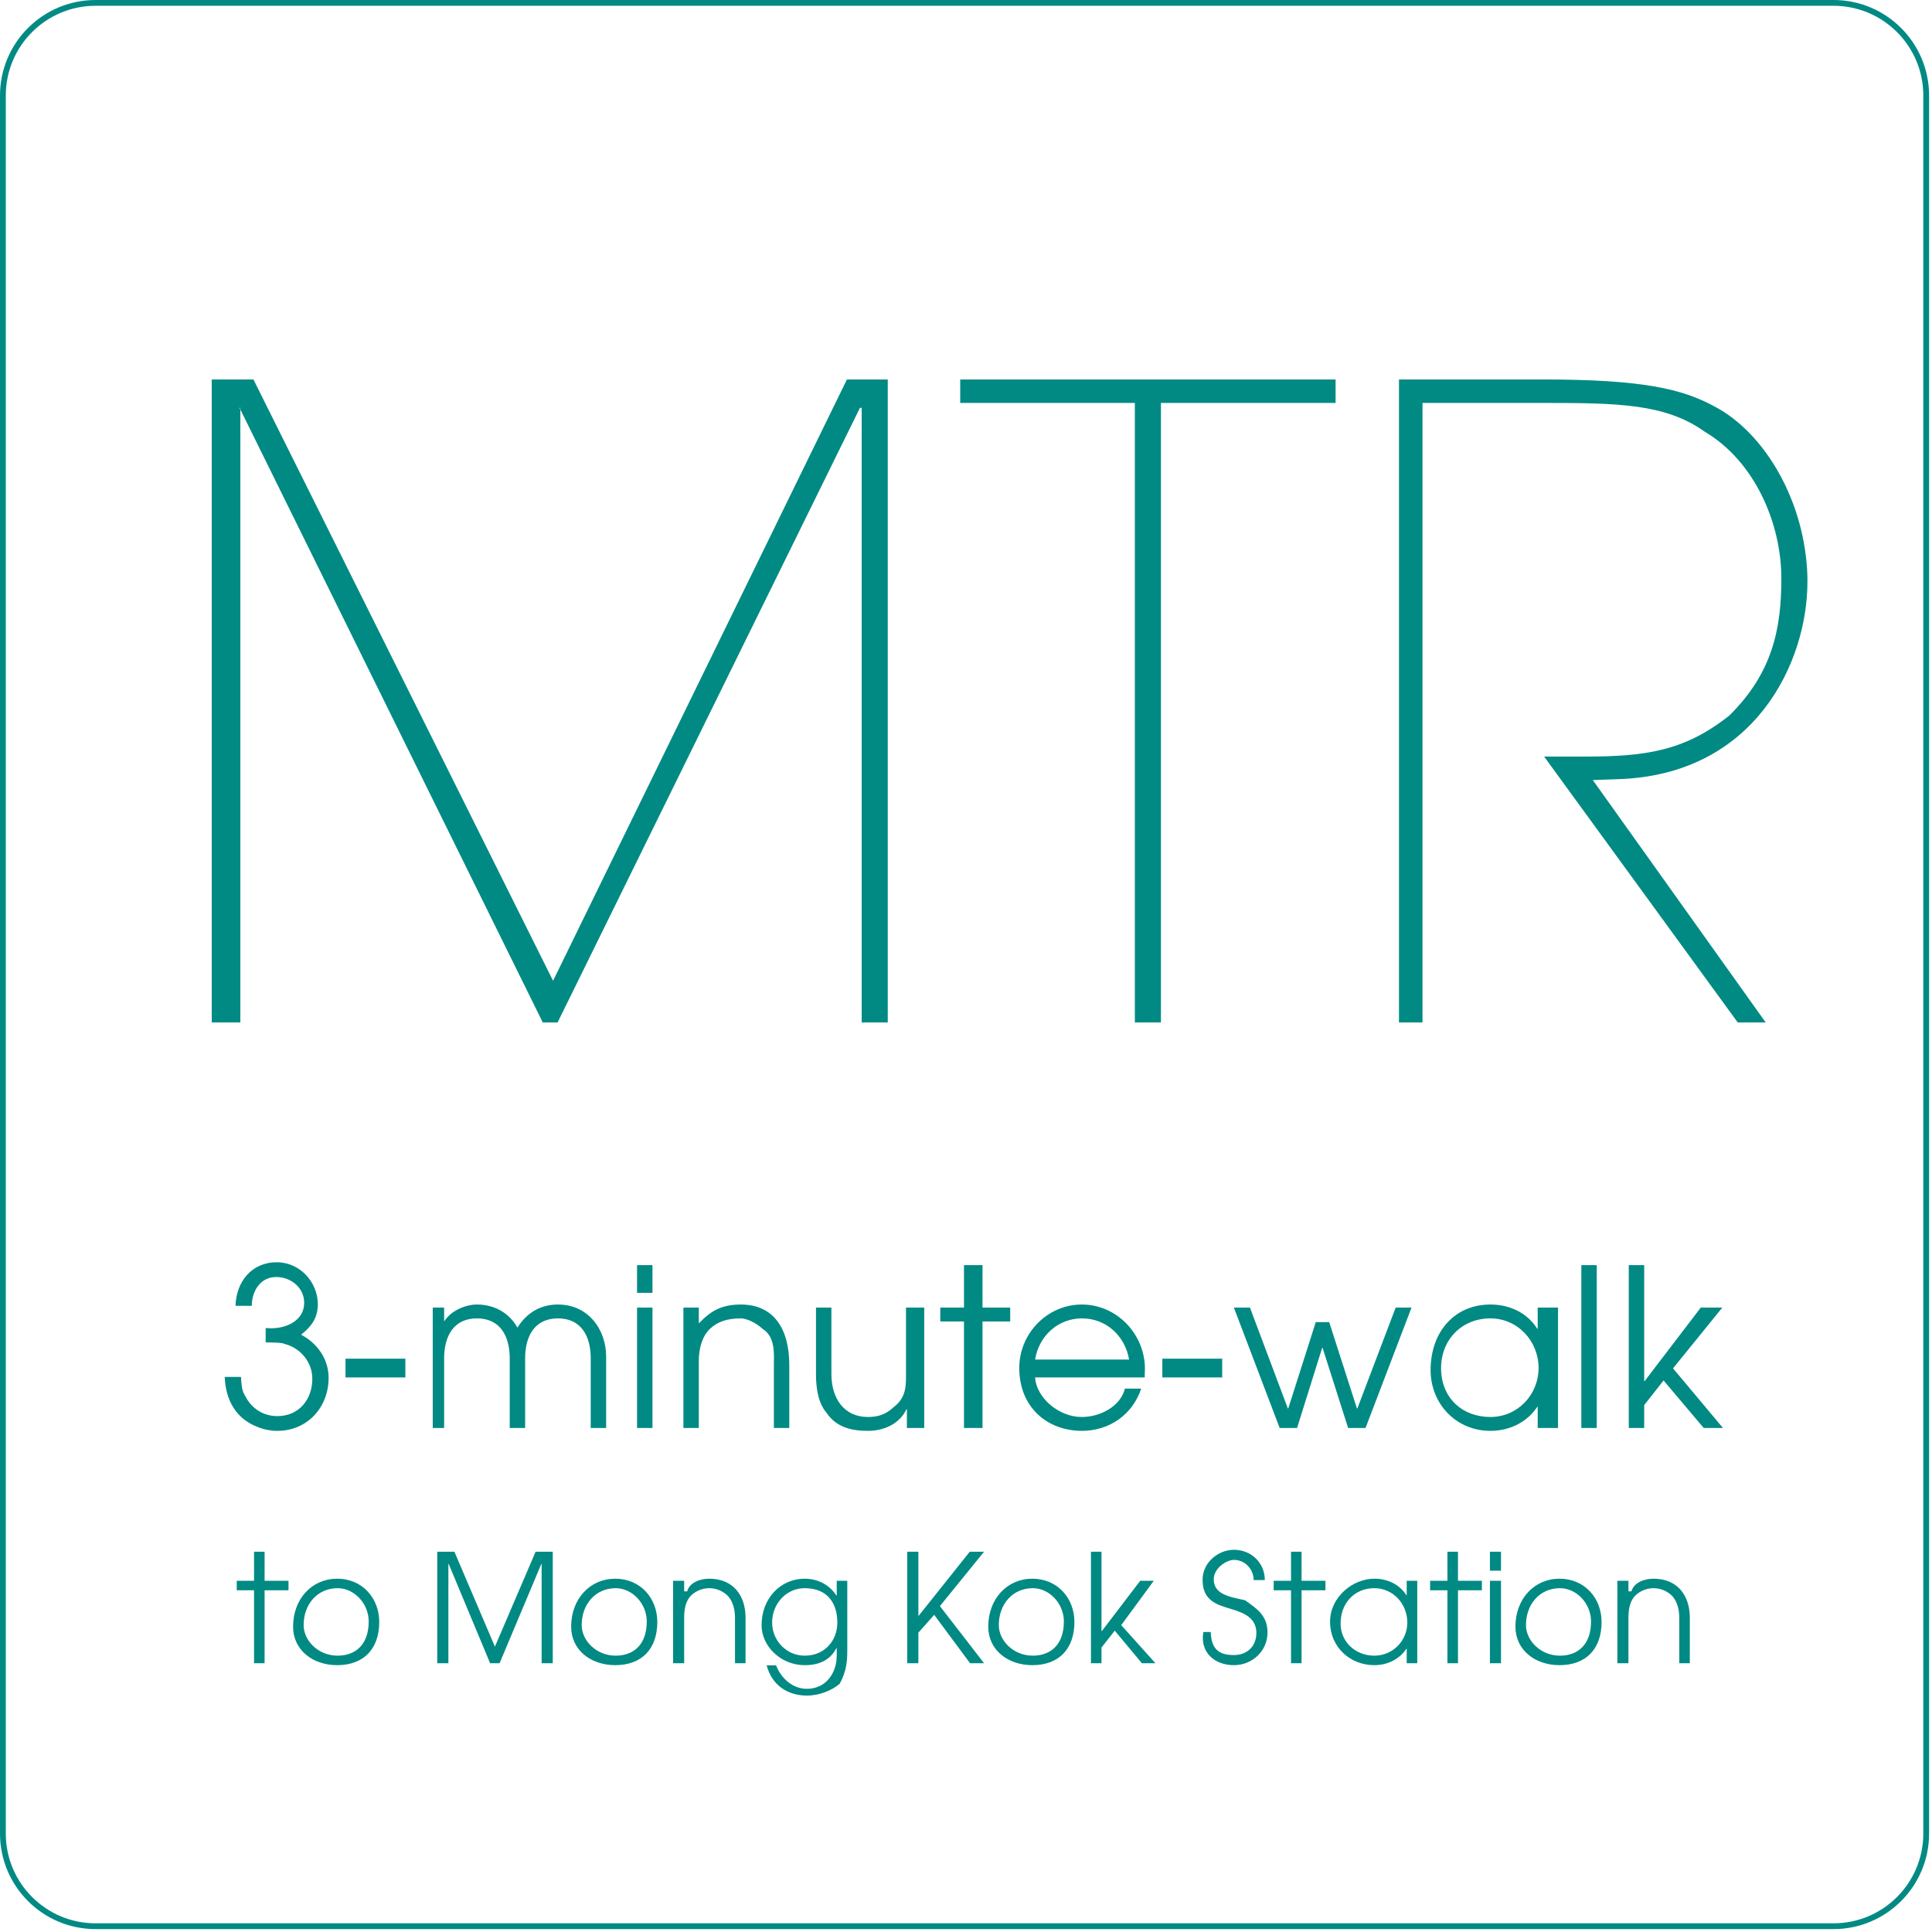 <svg 
 xmlns="http://www.w3.org/2000/svg"
 xmlns:xlink="http://www.w3.org/1999/xlink"
 width="333.5px" height="333.5px">
<path fill-rule="evenodd"  stroke="rgb(0, 138, 131)" stroke-width="1px" stroke-linecap="butt" stroke-linejoin="miter" fill="none"
 d="M16.499,0.499 L316.499,0.499 C325.336,0.499 332.499,7.663 332.499,16.499 L332.499,316.499 C332.499,325.336 325.336,332.499 316.499,332.499 L16.499,332.499 C7.663,332.499 0.499,325.336 0.499,316.499 L0.499,16.499 C0.499,7.663 7.663,0.499 16.499,0.499 Z"/>
<path fill-rule="evenodd"  fill="rgb(0, 138, 131)"
 d="M279.298,134.501 L274.948,134.651 L304.796,176.500 L299.97,176.500 L266.548,130.601 L273.448,130.601 C283.947,130.601 290.697,129.701 298.47,123.552 C305.96,116.202 307.496,108.552 307.496,99.853 C307.496,90.253 302.847,79.603 294.297,74.54 C287.547,69.704 279.448,69.554 266.398,69.554 L245.549,69.554 L245.549,176.500 L241.49,176.500 L241.49,65.504 L266.398,65.504 C283.647,65.504 290.397,67.154 295.947,70.154 C304.796,74.804 311.696,86.803 311.996,99.703 C311.996,100.3 311.996,100.153 311.996,100.453 C311.996,114.252 302.997,133.751 279.298,134.501 ZM235.714,246.500 L232.713,246.500 L228.305,232.670 L228.229,232.670 L223.898,246.500 L220.896,246.500 L212.993,225.717 L215.767,225.717 L222.302,243.118 L222.378,243.118 L227.127,228.224 L229.445,228.224 L234.232,243.118 L234.308,243.118 L240.919,225.717 L243.655,225.717 L235.714,246.500 ZM200.398,176.500 L195.898,176.500 L195.898,69.554 L165.749,69.554 L165.749,65.504 L230.547,65.504 L230.547,69.554 L200.398,69.554 L200.398,176.500 ZM166.401,218.384 L169.60,218.384 L169.60,225.717 L174.38,225.717 L174.38,228.110 L169.60,228.110 L169.60,246.500 L166.401,246.500 L166.401,228.110 L162.31,228.110 L162.31,225.717 L166.401,225.717 L166.401,218.384 ZM156.547,243.270 L156.471,243.270 C155.255,245.816 152.557,246.993 149.822,246.993 C147.124,246.993 144.389,246.44 142.679,243.878 C141.197,242.16 140.855,239.509 140.855,237.191 L140.855,225.717 L143.515,225.717 L143.515,237.153 C143.515,241.446 145.73,244.600 149.822,244.600 C151.570,244.600 152.937,244.144 154.229,242.928 C156.53,241.180 156.395,239.129 156.395,236.697 L156.395,225.717 L159.54,225.717 L159.54,246.500 L156.547,246.500 L156.547,243.270 ZM148.744,70.4 L148.444,70.4 L96.247,176.500 L93.697,176.500 L41.349,70.4 L41.49,70.4 L41.49,176.500 L36.549,176.500 L36.549,65.504 L43.749,65.504 L95.47,169.300 L146.195,65.504 L153.244,65.504 L153.244,176.500 L148.744,176.500 L148.744,70.4 ZM42.591,241.446 C43.731,243.346 45.668,244.448 47.872,244.448 C51.595,244.448 53.913,241.598 53.913,237.989 C53.913,235.139 51.861,232.670 49.126,231.986 C48.62,231.720 46.922,231.758 45.858,231.720 L45.858,229.250 C46.162,229.250 46.504,229.288 46.808,229.288 C49.582,229.288 52.51,227.882 52.51,224.881 C52.51,222.335 50.266,220.435 47.682,220.435 C44.908,220.435 43.465,222.905 43.465,225.413 L40.653,225.413 C40.767,221.271 43.427,217.890 47.758,217.890 C51.861,217.890 54.863,221.43 54.863,225.109 C54.863,227.502 53.761,228.984 51.975,230.390 C54.787,231.872 56.725,234.607 56.725,237.837 C56.725,242.890 53.1,246.993 47.872,246.993 C46.732,246.993 45.554,246.765 44.528,246.348 C40.691,244.904 38.943,241.636 38.791,237.685 L41.603,237.685 C41.717,239.91 41.869,240.230 42.591,241.446 ZM43.854,267.859 L45.674,267.859 L45.674,272.877 L49.80,272.877 L49.80,274.515 L45.674,274.515 L45.674,287.100 L43.854,287.100 L43.854,274.515 L40.864,274.515 L40.864,272.877 L43.854,272.877 L43.854,267.859 ZM59.639,234.531 L69.974,234.531 L69.974,237.77 L59.639,237.77 L59.639,234.531 ZM58.2,272.513 C62.58,272.513 65.464,275.919 65.464,279.975 C65.464,284.58 62.84,287.438 58.2,287.438 C53.998,287.438 50.592,284.84 50.592,280.79 C50.592,275.971 53.868,272.513 58.2,272.513 ZM58.28,285.800 C61.304,285.800 63.644,283.96 63.644,279.897 C63.644,276.803 61.148,274.151 58.28,274.151 C54.804,274.151 52.412,276.907 52.412,280.53 C52.412,283.148 54.882,285.800 58.28,285.800 ZM76.667,228.110 C77.921,226.135 80.48,225.185 82.328,225.185 C85.291,225.185 87.875,226.590 89.319,229.174 C90.915,226.628 93.270,225.185 96.310,225.185 C101.629,225.185 104.631,229.60 104.631,234.151 L104.631,246.500 L101.971,246.500 L101.971,234.455 C101.971,230.770 100.413,227.578 96.310,227.578 C92.206,227.578 90.649,230.770 90.649,234.455 L90.649,246.500 L87.989,246.500 L87.989,234.455 C87.989,230.770 86.431,227.578 82.328,227.578 C78.225,227.578 76.667,230.770 76.667,234.455 L76.667,246.500 L74.7,246.500 L74.7,225.717 L76.667,225.717 L76.667,228.110 ZM85.434,284.240 L92.454,267.859 L95.418,267.859 L95.418,287.100 L93.494,287.100 L93.494,269.965 L93.442,269.965 L86.240,287.100 L84.602,287.100 L77.452,269.965 L77.400,269.965 L77.400,287.100 L75.476,287.100 L75.476,267.859 L78.440,267.859 L85.434,284.240 ZM109.969,218.384 L112.629,218.384 L112.629,223.171 L109.969,223.171 L109.969,218.384 ZM112.629,246.500 L109.969,246.500 L109.969,225.717 L112.629,225.717 L112.629,246.500 ZM106.2,272.513 C110.58,272.513 113.464,275.919 113.464,279.975 C113.464,284.58 110.84,287.438 106.2,287.438 C101.998,287.438 98.592,284.84 98.592,280.79 C98.592,275.971 101.868,272.513 106.2,272.513 ZM106.28,285.800 C109.304,285.800 111.644,283.96 111.644,279.897 C111.644,276.803 109.148,274.151 106.28,274.151 C102.804,274.151 100.412,276.907 100.412,280.53 C100.412,283.148 102.882,285.800 106.28,285.800 ZM118.10,274.697 L118.62,274.697 C118.998,273.241 120.740,272.513 122.430,272.513 C126.512,272.513 128.696,275.347 128.696,279.273 L128.696,287.100 L126.876,287.100 L126.876,279.273 C126.876,277.921 126.538,276.335 125.524,275.373 C124.692,274.593 123.574,274.151 122.430,274.151 C121.286,274.151 120.168,274.593 119.336,275.373 C118.348,276.309 118.10,277.843 118.10,279.143 L118.10,287.100 L116.190,287.100 L116.190,272.877 L118.10,272.877 L118.10,274.697 ZM117.969,246.500 L117.969,225.717 L120.629,225.717 L120.629,228.376 L120.705,228.376 C122.73,226.248 124.618,225.185 127.88,225.185 C133.53,225.185 136.244,229.326 136.244,235.63 L136.244,246.500 L133.585,246.500 L133.585,235.63 C133.585,233.87 133.91,230.770 131.609,229.364 C130.393,228.224 128.760,227.578 127.88,227.578 C125.416,227.578 123.782,228.224 122.566,229.364 C121.123,230.732 120.629,232.973 120.629,234.873 L120.629,246.500 L117.969,246.500 ZM144.384,284.500 C143.344,286.476 141.56,287.438 138.898,287.438 C134.790,287.438 131.462,284.188 131.462,280.53 C131.462,275.919 134.738,272.513 138.898,272.513 C141.134,272.513 143.162,273.527 144.384,275.425 L144.436,275.425 L144.436,272.877 L146.256,272.877 L146.256,284.864 C146.256,286.736 146.126,288.504 144.956,290.64 C143.656,291.780 141.446,292.690 139.314,292.690 C135.882,292.690 133.22,290.844 132.34,287.464 L133.958,287.464 C134.868,289.752 136.818,291.52 139.288,291.52 C142.486,291.52 144.436,288.920 144.436,285.748 L144.436,284.500 L144.384,284.500 ZM144.540,280.1 C144.540,276.881 142.96,274.151 138.898,274.151 C135.700,274.151 133.282,276.855 133.282,280.1 C133.282,283.122 135.700,285.800 138.898,285.800 C142.44,285.800 144.540,283.122 144.540,280.1 ZM158.530,278.909 L158.582,278.909 L167.396,267.859 L169.866,267.859 L162.248,277.245 L169.866,287.100 L167.448,287.100 L161.26,278.753 L158.530,281.822 L158.530,287.100 L156.606,287.100 L156.606,267.859 L158.530,267.859 L158.530,278.909 ZM178.2,272.513 C182.58,272.513 185.464,275.919 185.464,279.975 C185.464,284.58 182.84,287.438 178.2,287.438 C173.998,287.438 170.592,284.84 170.592,280.79 C170.592,275.971 173.868,272.513 178.2,272.513 ZM178.28,285.800 C181.304,285.800 183.644,283.96 183.644,279.897 C183.644,276.803 181.148,274.151 178.28,274.151 C174.804,274.151 172.412,276.907 172.412,280.53 C172.412,283.148 174.882,285.800 178.28,285.800 ZM175.943,236.127 C175.943,230.200 180.769,225.185 186.734,225.185 C192.813,225.185 197.638,230.314 197.638,236.317 C197.638,236.583 197.600,236.811 197.600,237.77 L178.679,237.77 C178.869,241.180 182.668,244.600 186.734,244.600 C189.925,244.600 193.41,242.776 194.181,239.699 L196.992,239.699 C195.472,244.30 191.369,246.993 186.772,246.993 C180.769,246.993 175.943,242.92 175.943,236.127 ZM194.902,234.683 C194.219,230.618 190.951,227.578 186.772,227.578 C182.630,227.578 179.325,230.618 178.679,234.683 L194.902,234.683 ZM190.140,281.562 L190.192,281.562 L196.822,272.877 L199.162,272.877 L193.546,280.53 L199.448,287.100 L197.108,287.100 L192.428,281.484 L190.140,284.396 L190.140,287.100 L188.320,287.100 L188.320,267.859 L190.140,267.859 L190.140,281.562 ZM210.974,237.77 L200.639,237.77 L200.639,234.531 L210.974,234.531 L210.974,237.77 ZM213.0,285.696 C215.132,285.696 216.874,284.32 216.874,281.874 C216.874,279.273 214.690,278.389 212.584,277.765 C209.854,276.959 207.592,276.23 207.592,272.695 C207.592,269.653 210.36,267.521 213.0,267.521 C215.964,267.521 218.330,269.757 218.330,272.747 L216.406,272.747 C216.406,270.875 214.898,269.263 213.0,269.263 C211.76,269.263 209.516,270.667 209.516,272.617 C209.516,275.191 212.142,275.633 214.92,276.231 C216.848,277.63 218.798,278.805 218.798,281.796 C218.798,284.994 216.172,287.438 213.0,287.438 C209.594,287.438 207.124,285.176 207.72,281.718 L208.996,281.718 C209.100,284.84 210.582,285.696 213.0,285.696 ZM222.854,267.859 L224.674,267.859 L224.674,272.877 L228.80,272.877 L228.80,274.515 L224.674,274.515 L224.674,287.100 L222.854,287.100 L222.854,274.515 L219.864,274.515 L219.864,272.877 L222.854,272.877 L222.854,267.859 ZM237.236,272.513 C239.472,272.513 241.552,273.449 242.774,275.373 L242.826,275.373 L242.826,272.877 L244.646,272.877 L244.646,287.100 L242.826,287.100 L242.826,284.604 L242.774,284.604 C241.526,286.476 239.446,287.438 237.236,287.438 C232.972,287.438 229.592,284.240 229.592,279.949 C229.592,275.685 233.50,272.513 237.236,272.513 ZM237.236,285.800 C240.460,285.800 242.930,283.174 242.930,280.1 C242.930,276.829 240.460,274.151 237.236,274.151 C233.856,274.151 231.412,276.673 231.412,280.27 C231.412,283.356 233.908,285.800 237.236,285.800 ZM257.266,225.185 C260.533,225.185 263.573,226.552 265.358,229.364 L265.434,229.364 L265.434,225.717 L268.94,225.717 L268.94,246.500 L265.434,246.500 L265.434,242.852 L265.358,242.852 C263.535,245.588 260.495,246.993 257.266,246.993 C251.35,246.993 246.95,242.320 246.95,236.51 C246.95,229.820 251.149,225.185 257.266,225.185 ZM257.266,244.600 C261.977,244.600 265.586,240.762 265.586,236.127 C265.586,231.492 261.977,227.578 257.266,227.578 C252.326,227.578 248.755,231.264 248.755,236.165 C248.755,241.28 252.402,244.600 257.266,244.600 ZM249.854,267.859 L251.674,267.859 L251.674,272.877 L255.80,272.877 L255.80,274.515 L251.674,274.515 L251.674,287.100 L249.854,287.100 L249.854,274.515 L246.864,274.515 L246.864,272.877 L249.854,272.877 L249.854,267.859 ZM259.10,271.135 L257.190,271.135 L257.190,267.859 L259.10,267.859 L259.10,271.135 ZM259.10,287.100 L257.190,287.100 L257.190,272.877 L259.10,272.877 L259.10,287.100 ZM272.969,218.384 L275.629,218.384 L275.629,246.500 L272.969,246.500 L272.969,218.384 ZM269.2,272.513 C273.58,272.513 276.464,275.919 276.464,279.975 C276.464,284.58 273.84,287.438 269.2,287.438 C264.998,287.438 261.592,284.84 261.592,280.79 C261.592,275.971 264.868,272.513 269.2,272.513 ZM269.28,285.800 C272.304,285.800 274.644,283.96 274.644,279.897 C274.644,276.803 272.148,274.151 269.28,274.151 C265.804,274.151 263.412,276.907 263.412,280.53 C263.412,283.148 265.882,285.800 269.28,285.800 ZM281.10,274.697 L281.62,274.697 C281.998,273.241 283.740,272.513 285.430,272.513 C289.512,272.513 291.696,275.347 291.696,279.273 L291.696,287.100 L289.876,287.100 L289.876,279.273 C289.876,277.921 289.538,276.335 288.524,275.373 C287.692,274.593 286.574,274.151 285.430,274.151 C284.286,274.151 283.168,274.593 282.336,275.373 C281.348,276.309 281.10,277.843 281.10,279.143 L281.10,287.100 L279.190,287.100 L279.190,272.877 L281.10,272.877 L281.10,274.697 ZM283.819,242.548 L283.819,246.500 L281.159,246.500 L281.159,218.384 L283.819,218.384 L283.819,238.407 L283.895,238.407 L293.583,225.717 L297.3,225.717 L288.796,236.203 L297.421,246.500 L294.1,246.500 L287.162,238.293 L283.819,242.548 Z"/>
</svg>